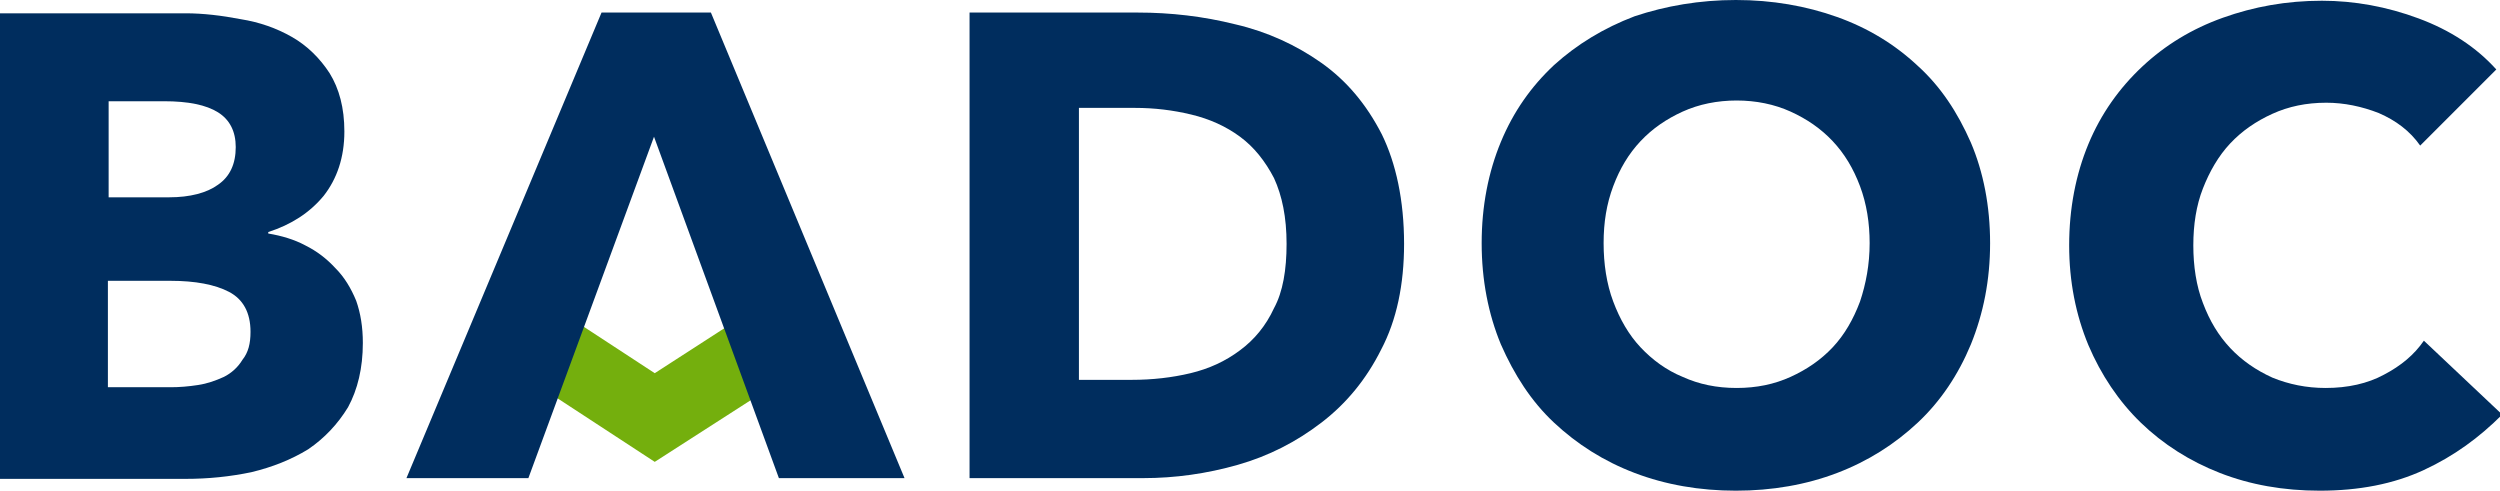 <?xml version="1.0" encoding="utf-8"?>
<!-- Generator: Adobe Illustrator 22.0.1, SVG Export Plug-In . SVG Version: 6.00 Build 0)  -->
<svg version="1.1" id="Layer_1" xmlns="http://www.w3.org/2000/svg" xmlns:xlink="http://www.w3.org/1999/xlink" x="0px" y="0px"
	 viewBox="0 0 338.3 66.4" style="enable-background:new 0 0 338.3 66.4;" xml:space="preserve">
<style type="text/css">
	.st0{fill:#74AF0D;}
	.st1{fill:#002D5E;}
</style>
<polygon class="st0" points="88.6,62.5 68.1,49.1 72.7,40.1 88.6,50.5 104.7,40.1 109.3,49.2 "/>
<path class="st1" d="M49.1,46.4c0,3.4-0.7,6.3-2,8.7c-1.4,2.3-3.2,4.2-5.4,5.7c-2.3,1.4-4.8,2.4-7.7,3.1c-2.9,0.6-5.8,0.9-8.9,0.9H0
	v-63h25.1c2.4,0,4.9,0.3,7.5,0.8C35.1,3,37.4,3.8,39.5,5c2.1,1.2,3.8,2.9,5.1,4.9c1.3,2.1,2,4.7,2,7.9c0,3.5-1,6.4-2.8,8.7
	c-1.9,2.3-4.4,3.9-7.5,4.9v0.2c1.8,0.3,3.5,0.8,5,1.6c1.6,0.8,2.9,1.8,4.1,3.1c1.2,1.2,2.1,2.7,2.8,4.4
	C48.8,42.4,49.1,44.3,49.1,46.4 M31.9,19.9c0-2.1-0.8-3.7-2.4-4.7c-1.6-1-4-1.5-7.3-1.5h-7.5v13h8.2c2.8,0,5.1-0.6,6.6-1.7
	C31.1,23.9,31.9,22.2,31.9,19.9 M33.9,44.9c0-2.6-1-4.4-2.9-5.4S26.4,38,23.1,38h-8.5v14.4h8.5c1.2,0,2.4-0.1,3.7-0.3
	c1.3-0.2,2.4-0.6,3.5-1.1c1-0.5,1.9-1.3,2.5-2.3C33.6,47.7,33.9,46.5,33.9,44.9"/>
<polygon class="st1" points="105.4,64.7 122.4,64.7 96.2,1.7 81.4,1.7 55,64.7 71.5,64.7 88.5,18.5 "/>
<path class="st1" d="M190,33c0,5.5-1,10.3-3.1,14.3c-2,4-4.7,7.3-8.1,9.9c-3.4,2.6-7.1,4.5-11.3,5.7c-4.2,1.2-8.5,1.8-12.8,1.8
	h-23.5v-63h22.8c4.4,0,8.8,0.5,13.2,1.6c4.3,1,8.2,2.8,11.6,5.2c3.4,2.4,6.1,5.6,8.2,9.7C188.9,22.1,190,27.1,190,33 M174.1,33
	c0-3.6-0.6-6.5-1.7-8.9c-1.2-2.3-2.7-4.2-4.6-5.6c-1.9-1.4-4.1-2.4-6.6-3c-2.5-0.6-5-0.9-7.6-0.9H146v36.8h7.2
	c2.7,0,5.4-0.3,7.9-0.9c2.5-0.6,4.7-1.6,6.7-3.1c1.9-1.4,3.5-3.3,4.6-5.7C173.6,39.5,174.1,36.5,174.1,33"/>
<path class="st1" d="M269.3,32.9c0,5-0.9,9.5-2.6,13.7c-1.7,4.1-4.1,7.7-7.2,10.6c-3.1,2.9-6.7,5.2-10.9,6.8
	c-4.2,1.6-8.8,2.4-13.7,2.4c-4.9,0-9.5-0.8-13.7-2.4c-4.2-1.6-7.8-3.9-10.9-6.8c-3.1-2.9-5.4-6.5-7.2-10.6
	c-1.7-4.1-2.6-8.7-2.6-13.7c0-5,0.9-9.6,2.6-13.7c1.7-4.1,4.1-7.5,7.2-10.4c3.1-2.8,6.7-5,10.9-6.6C225.4,0.8,230,0,234.9,0
	c4.9,0,9.5,0.8,13.7,2.3c4.2,1.5,7.8,3.7,10.9,6.6c3.1,2.8,5.4,6.3,7.2,10.4C268.4,23.3,269.3,27.9,269.3,32.9 M253,32.9
	c0-2.7-0.4-5.3-1.3-7.7c-0.9-2.4-2.1-4.4-3.7-6.1c-1.6-1.7-3.5-3-5.7-4c-2.2-1-4.7-1.5-7.3-1.5s-5.1,0.5-7.3,1.5
	c-2.2,1-4.1,2.3-5.7,4c-1.6,1.7-2.8,3.7-3.7,6.1c-0.9,2.4-1.3,4.9-1.3,7.7c0,2.8,0.4,5.5,1.3,7.9c0.9,2.4,2.1,4.5,3.7,6.2
	c1.6,1.7,3.5,3.1,5.7,4c2.2,1,4.6,1.5,7.3,1.5s5.1-0.5,7.3-1.5c2.2-1,4.1-2.3,5.7-4c1.6-1.7,2.8-3.8,3.7-6.2
	C252.5,38.4,253,35.8,253,32.9"/>
<path class="st1" d="M328,63.6c-4.1,1.9-8.8,2.8-14.1,2.8c-4.9,0-9.4-0.8-13.5-2.4c-4.1-1.6-7.7-3.9-10.7-6.8
	c-3-2.9-5.4-6.5-7.1-10.5c-1.7-4.1-2.6-8.6-2.6-13.5c0-5,0.9-9.6,2.6-13.7c1.7-4.1,4.2-7.6,7.3-10.5c3.1-2.9,6.7-5.1,10.9-6.6
	c4.2-1.5,8.6-2.3,13.4-2.3c4.4,0,8.8,0.8,13.1,2.4c4.3,1.6,7.8,3.9,10.5,6.9l-10.3,10.3c-1.4-2-3.3-3.4-5.6-4.4
	c-2.3-0.9-4.7-1.4-7.1-1.4c-2.7,0-5.1,0.5-7.3,1.5c-2.2,1-4.1,2.3-5.7,4c-1.6,1.7-2.8,3.8-3.7,6.1c-0.9,2.3-1.3,4.9-1.3,7.7
	c0,2.8,0.4,5.5,1.3,7.8c0.9,2.4,2.1,4.4,3.7,6.1c1.6,1.7,3.5,3,5.7,4c2.2,0.9,4.6,1.4,7.2,1.4c3,0,5.7-0.6,7.9-1.8
	c2.3-1.2,4.1-2.7,5.4-4.6l10.6,10C335.5,59.2,332.1,61.7,328,63.6"/>
</svg>
